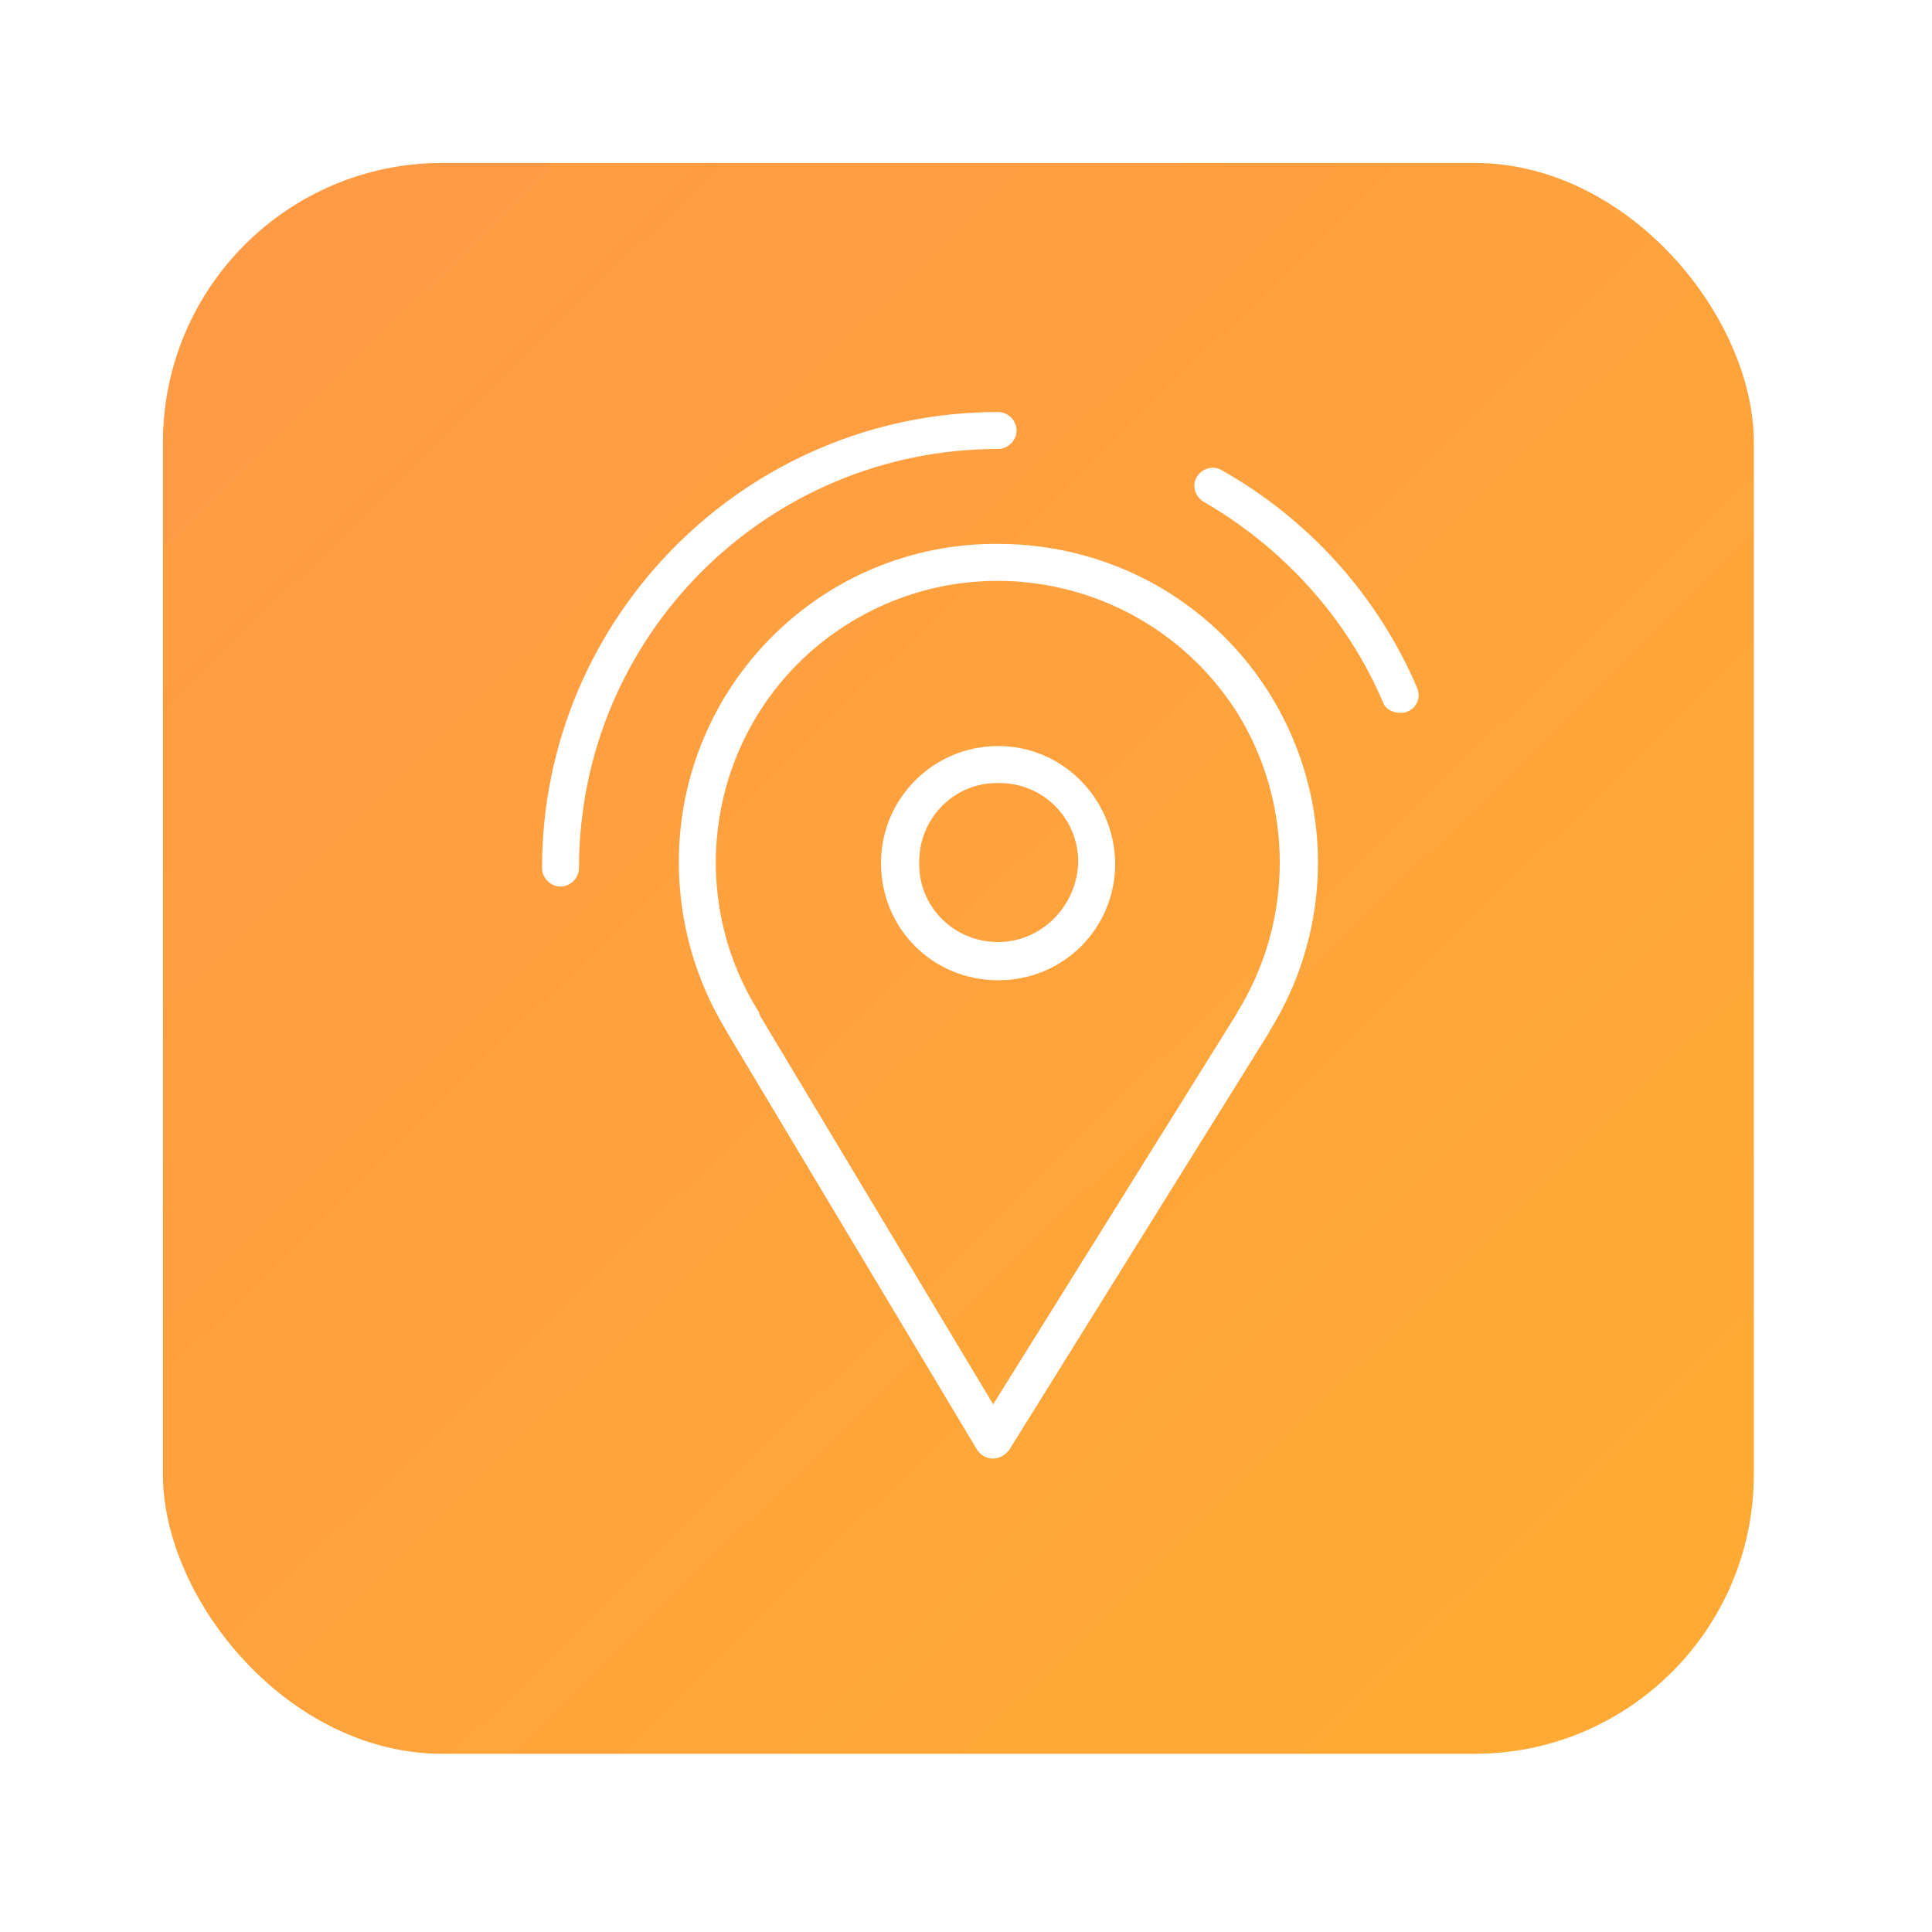 <?xml version="1.0" encoding="UTF-8"?> <svg xmlns="http://www.w3.org/2000/svg" width="83" height="83" viewBox="0 0 83 83" fill="none"> <g filter="url(#filter0_d_502_19)"> <rect x="7" y="5" width="68.345" height="68.345" rx="12" fill="url(#paint0_linear_502_19)"></rect> </g> <g clip-path="url(#clip0_502_19)"> <g filter="url(#filter1_d_502_19)"> <path d="M41.88 22.366C34.307 22.313 28.164 28.456 28.164 36.029C28.164 38.571 28.852 41.06 30.176 43.232C30.176 43.285 30.229 43.285 30.229 43.337L40.979 61.29C41.138 61.502 41.35 61.661 41.668 61.661C41.932 61.661 42.197 61.502 42.356 61.29L53.53 43.337C53.53 43.285 53.583 43.232 53.583 43.232C57.555 36.771 55.543 28.351 49.082 24.379C46.911 23.055 44.422 22.366 41.88 22.366ZM52.153 42.49C52.153 42.543 52.1 42.596 52.1 42.596L41.668 59.331L31.659 42.649C31.659 42.596 31.606 42.543 31.606 42.49C28.058 36.824 29.752 29.357 35.419 25.808C41.085 22.26 48.552 23.955 52.153 29.622C54.589 33.54 54.589 38.571 52.153 42.49Z" fill="white"></path> </g> <g filter="url(#filter2_d_502_19)"> <path d="M41.88 31.051C39.126 31.051 36.849 33.276 36.849 36.082C36.849 38.889 39.073 41.113 41.88 41.113C44.686 41.113 46.911 38.889 46.911 36.082C46.858 33.276 44.633 31.051 41.88 31.051ZM41.88 39.471C39.973 39.471 38.437 37.936 38.49 36.029C38.49 34.123 40.026 32.587 41.933 32.64C43.839 32.64 45.322 34.176 45.322 36.029C45.269 37.936 43.733 39.471 41.88 39.471Z" fill="white"></path> </g> <g filter="url(#filter3_d_502_19)"> <path d="M59.885 28.562C58.191 24.59 55.225 21.307 51.465 19.189C51.094 18.977 50.618 19.136 50.406 19.507C50.194 19.877 50.353 20.354 50.724 20.566C54.113 22.525 56.867 25.544 58.403 29.145C58.508 29.463 58.826 29.622 59.144 29.622C59.25 29.622 59.356 29.622 59.462 29.569C59.885 29.41 60.044 28.933 59.885 28.562Z" fill="white"></path> </g> <g filter="url(#filter4_d_502_19)"> <path d="M41.88 18.288C42.304 18.288 42.674 17.918 42.674 17.494C42.674 17.07 42.304 16.7 41.88 16.7C31.077 16.7 22.286 25.491 22.286 36.294C22.286 36.718 22.656 37.088 23.08 37.088C23.504 37.088 23.874 36.718 23.874 36.294C23.874 26.338 31.924 18.288 41.88 18.288Z" fill="white"></path> </g> </g> <defs> <filter id="filter0_d_502_19" x="0" y="0" width="82.345" height="82.345" filterUnits="userSpaceOnUse" color-interpolation-filters="sRGB"> <feFlood flood-opacity="0" result="BackgroundImageFix"></feFlood> <feColorMatrix in="SourceAlpha" type="matrix" values="0 0 0 0 0 0 0 0 0 0 0 0 0 0 0 0 0 0 127 0" result="hardAlpha"></feColorMatrix> <feOffset dy="2"></feOffset> <feGaussianBlur stdDeviation="3.5"></feGaussianBlur> <feComposite in2="hardAlpha" operator="out"></feComposite> <feColorMatrix type="matrix" values="0 0 0 0 0 0 0 0 0 0 0 0 0 0 0 0 0 0 0.15 0"></feColorMatrix> <feBlend mode="normal" in2="BackgroundImageFix" result="effect1_dropShadow_502_19"></feBlend> <feBlend mode="normal" in="SourceGraphic" in2="effect1_dropShadow_502_19" result="shape"></feBlend> </filter> <filter id="filter1_d_502_19" x="25.164" y="19.366" width="35.457" height="47.295" filterUnits="userSpaceOnUse" color-interpolation-filters="sRGB"> <feFlood flood-opacity="0" result="BackgroundImageFix"></feFlood> <feColorMatrix in="SourceAlpha" type="matrix" values="0 0 0 0 0 0 0 0 0 0 0 0 0 0 0 0 0 0 127 0" result="hardAlpha"></feColorMatrix> <feOffset dx="1" dy="1"></feOffset> <feGaussianBlur stdDeviation="2"></feGaussianBlur> <feComposite in2="hardAlpha" operator="out"></feComposite> <feColorMatrix type="matrix" values="0 0 0 0 0 0 0 0 0 0 0 0 0 0 0 0 0 0 0.25 0"></feColorMatrix> <feBlend mode="normal" in2="BackgroundImageFix" result="effect1_dropShadow_502_19"></feBlend> <feBlend mode="normal" in="SourceGraphic" in2="effect1_dropShadow_502_19" result="shape"></feBlend> </filter> <filter id="filter2_d_502_19" x="33.849" y="28.051" width="18.062" height="18.062" filterUnits="userSpaceOnUse" color-interpolation-filters="sRGB"> <feFlood flood-opacity="0" result="BackgroundImageFix"></feFlood> <feColorMatrix in="SourceAlpha" type="matrix" values="0 0 0 0 0 0 0 0 0 0 0 0 0 0 0 0 0 0 127 0" result="hardAlpha"></feColorMatrix> <feOffset dx="1" dy="1"></feOffset> <feGaussianBlur stdDeviation="2"></feGaussianBlur> <feComposite in2="hardAlpha" operator="out"></feComposite> <feColorMatrix type="matrix" values="0 0 0 0 0 0 0 0 0 0 0 0 0 0 0 0 0 0 0.25 0"></feColorMatrix> <feBlend mode="normal" in2="BackgroundImageFix" result="effect1_dropShadow_502_19"></feBlend> <feBlend mode="normal" in="SourceGraphic" in2="effect1_dropShadow_502_19" result="shape"></feBlend> </filter> <filter id="filter3_d_502_19" x="47.311" y="16.094" width="17.635" height="18.528" filterUnits="userSpaceOnUse" color-interpolation-filters="sRGB"> <feFlood flood-opacity="0" result="BackgroundImageFix"></feFlood> <feColorMatrix in="SourceAlpha" type="matrix" values="0 0 0 0 0 0 0 0 0 0 0 0 0 0 0 0 0 0 127 0" result="hardAlpha"></feColorMatrix> <feOffset dx="1" dy="1"></feOffset> <feGaussianBlur stdDeviation="2"></feGaussianBlur> <feComposite in2="hardAlpha" operator="out"></feComposite> <feColorMatrix type="matrix" values="0 0 0 0 0 0 0 0 0 0 0 0 0 0 0 0 0 0 0.25 0"></feColorMatrix> <feBlend mode="normal" in2="BackgroundImageFix" result="effect1_dropShadow_502_19"></feBlend> <feBlend mode="normal" in="SourceGraphic" in2="effect1_dropShadow_502_19" result="shape"></feBlend> </filter> <filter id="filter4_d_502_19" x="19.286" y="13.7" width="28.389" height="28.389" filterUnits="userSpaceOnUse" color-interpolation-filters="sRGB"> <feFlood flood-opacity="0" result="BackgroundImageFix"></feFlood> <feColorMatrix in="SourceAlpha" type="matrix" values="0 0 0 0 0 0 0 0 0 0 0 0 0 0 0 0 0 0 127 0" result="hardAlpha"></feColorMatrix> <feOffset dx="1" dy="1"></feOffset> <feGaussianBlur stdDeviation="2"></feGaussianBlur> <feComposite in2="hardAlpha" operator="out"></feComposite> <feColorMatrix type="matrix" values="0 0 0 0 0 0 0 0 0 0 0 0 0 0 0 0 0 0 0.25 0"></feColorMatrix> <feBlend mode="normal" in2="BackgroundImageFix" result="effect1_dropShadow_502_19"></feBlend> <feBlend mode="normal" in="SourceGraphic" in2="effect1_dropShadow_502_19" result="shape"></feBlend> </filter> <linearGradient id="paint0_linear_502_19" x1="10.962" y1="13.915" x2="64.449" y2="68.392" gradientUnits="userSpaceOnUse"> <stop stop-color="#FF9B45"></stop> <stop offset="1" stop-color="#FEAA35"></stop> </linearGradient> <clipPath id="clip0_502_19"> <rect width="53.487" height="53.487" fill="white" transform="translate(14.924 11.934)"></rect> </clipPath> </defs> </svg> 